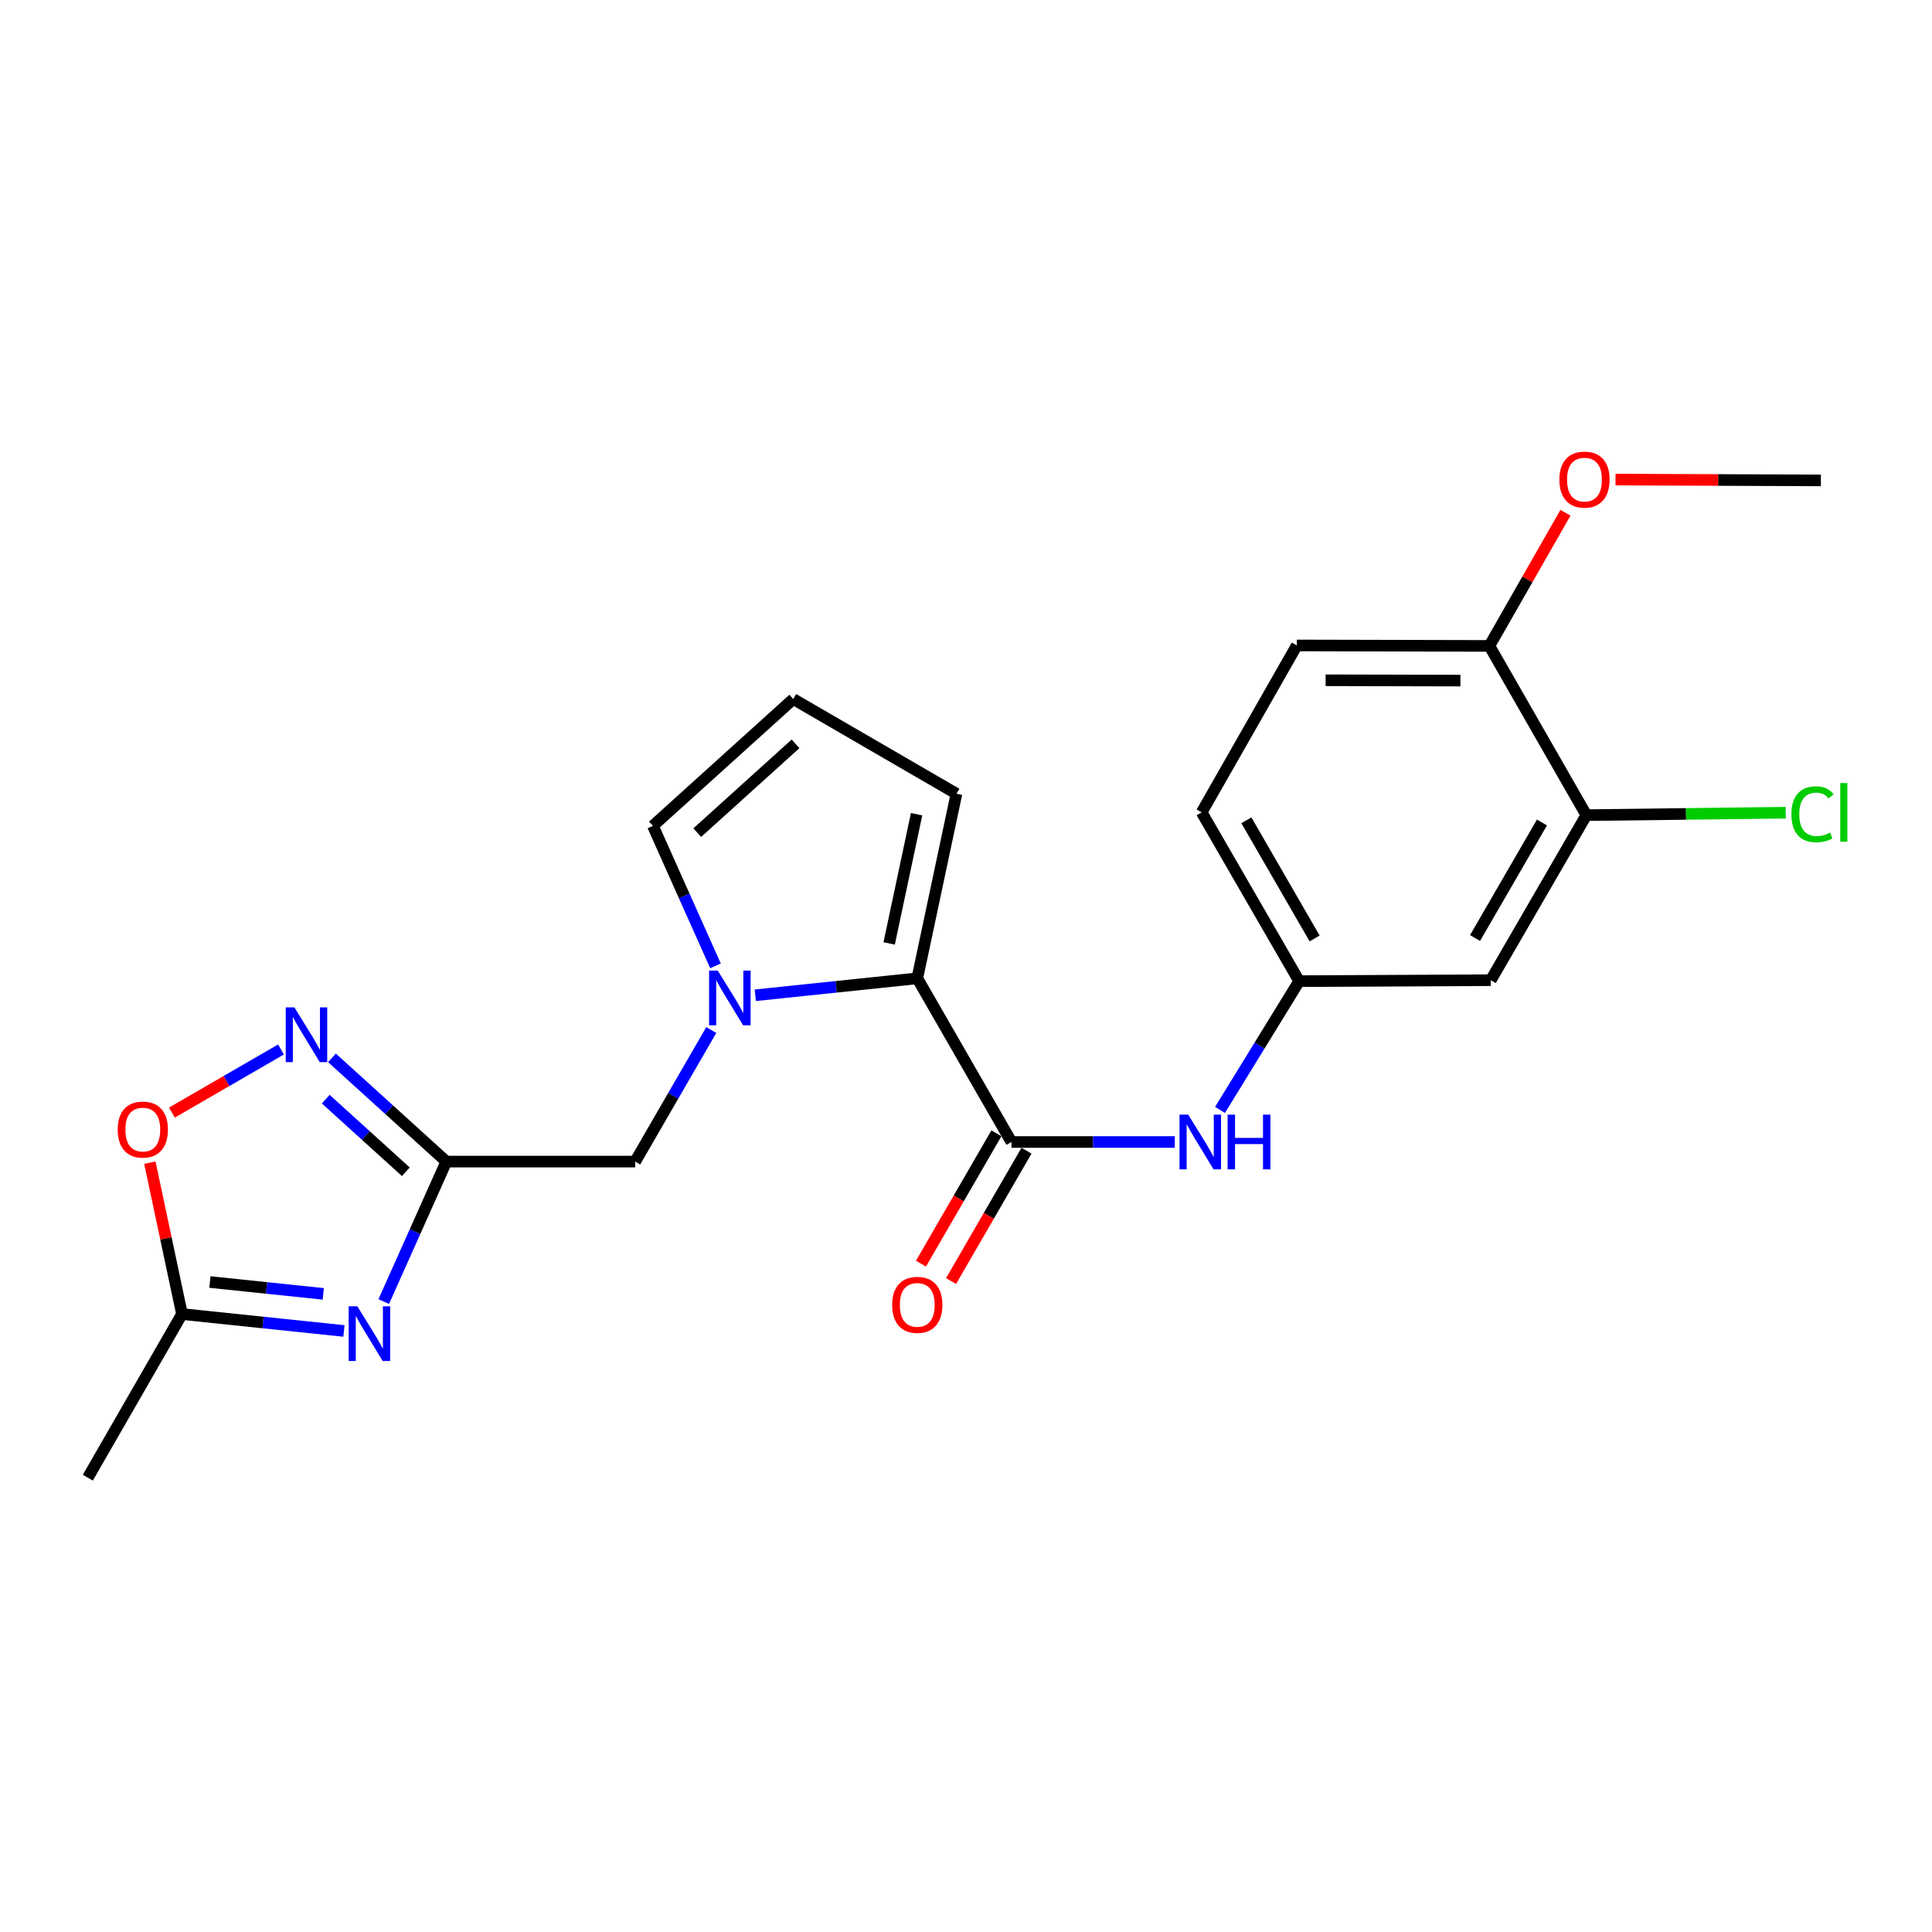 <?xml version='1.0' encoding='iso-8859-1'?>
<svg version='1.1' baseProfile='full'
              xmlns='http://www.w3.org/2000/svg'
                      xmlns:rdkit='http://www.rdkit.org/xml'
                      xmlns:xlink='http://www.w3.org/1999/xlink'
                  xml:space='preserve'
width='1000px' height='1000px' viewBox='0 0 1000 1000'>
<!-- END OF HEADER -->
<rect style='opacity:1.0;fill:#FFFFFF;stroke:none' width='1000' height='1000' x='0' y='0'> </rect>
<path class='bond-2' d='M 390.943,515.151 L 432.864,510.764' style='fill:none;fill-rule:evenodd;stroke:#0000FF;stroke-width:6px;stroke-linecap:butt;stroke-linejoin:miter;stroke-opacity:1' />
<path class='bond-2' d='M 432.864,510.764 L 474.784,506.378' style='fill:none;fill-rule:evenodd;stroke:#000000;stroke-width:6px;stroke-linecap:butt;stroke-linejoin:miter;stroke-opacity:1' />
<path class='bond-8' d='M 368.159,533.137 L 348.465,567.188' style='fill:none;fill-rule:evenodd;stroke:#0000FF;stroke-width:6px;stroke-linecap:butt;stroke-linejoin:miter;stroke-opacity:1' />
<path class='bond-8' d='M 348.465,567.188 L 328.77,601.239' style='fill:none;fill-rule:evenodd;stroke:#000000;stroke-width:6px;stroke-linecap:butt;stroke-linejoin:miter;stroke-opacity:1' />
<path class='bond-11' d='M 370.342,499.931 L 354.143,463.703' style='fill:none;fill-rule:evenodd;stroke:#0000FF;stroke-width:6px;stroke-linecap:butt;stroke-linejoin:miter;stroke-opacity:1' />
<path class='bond-11' d='M 354.143,463.703 L 337.943,427.475' style='fill:none;fill-rule:evenodd;stroke:#000000;stroke-width:6px;stroke-linecap:butt;stroke-linejoin:miter;stroke-opacity:1' />
<path class='bond-0' d='M 198.63,673.686 L 214.825,637.463' style='fill:none;fill-rule:evenodd;stroke:#0000FF;stroke-width:6px;stroke-linecap:butt;stroke-linejoin:miter;stroke-opacity:1' />
<path class='bond-0' d='M 214.825,637.463 L 231.02,601.239' style='fill:none;fill-rule:evenodd;stroke:#000000;stroke-width:6px;stroke-linecap:butt;stroke-linejoin:miter;stroke-opacity:1' />
<path class='bond-5' d='M 178.031,688.908 L 136.115,684.53' style='fill:none;fill-rule:evenodd;stroke:#0000FF;stroke-width:6px;stroke-linecap:butt;stroke-linejoin:miter;stroke-opacity:1' />
<path class='bond-5' d='M 136.115,684.53 L 94.199,680.152' style='fill:none;fill-rule:evenodd;stroke:#000000;stroke-width:6px;stroke-linecap:butt;stroke-linejoin:miter;stroke-opacity:1' />
<path class='bond-5' d='M 167.325,669.705 L 137.984,666.64' style='fill:none;fill-rule:evenodd;stroke:#0000FF;stroke-width:6px;stroke-linecap:butt;stroke-linejoin:miter;stroke-opacity:1' />
<path class='bond-5' d='M 137.984,666.64 L 108.643,663.576' style='fill:none;fill-rule:evenodd;stroke:#000000;stroke-width:6px;stroke-linecap:butt;stroke-linejoin:miter;stroke-opacity:1' />
<path class='bond-1' d='M 231.02,601.239 L 328.77,601.239' style='fill:none;fill-rule:evenodd;stroke:#000000;stroke-width:6px;stroke-linecap:butt;stroke-linejoin:miter;stroke-opacity:1' />
<path class='bond-4' d='M 231.02,601.239 L 201.418,574.391' style='fill:none;fill-rule:evenodd;stroke:#000000;stroke-width:6px;stroke-linecap:butt;stroke-linejoin:miter;stroke-opacity:1' />
<path class='bond-4' d='M 201.418,574.391 L 171.816,547.543' style='fill:none;fill-rule:evenodd;stroke:#0000FF;stroke-width:6px;stroke-linecap:butt;stroke-linejoin:miter;stroke-opacity:1' />
<path class='bond-4' d='M 210.056,606.508 L 189.334,587.715' style='fill:none;fill-rule:evenodd;stroke:#000000;stroke-width:6px;stroke-linecap:butt;stroke-linejoin:miter;stroke-opacity:1' />
<path class='bond-4' d='M 189.334,587.715 L 168.613,568.921' style='fill:none;fill-rule:evenodd;stroke:#0000FF;stroke-width:6px;stroke-linecap:butt;stroke-linejoin:miter;stroke-opacity:1' />
<path class='bond-3' d='M 474.784,506.378 L 523.529,591.096' style='fill:none;fill-rule:evenodd;stroke:#000000;stroke-width:6px;stroke-linecap:butt;stroke-linejoin:miter;stroke-opacity:1' />
<path class='bond-12' d='M 474.784,506.378 L 495.06,410.837' style='fill:none;fill-rule:evenodd;stroke:#000000;stroke-width:6px;stroke-linecap:butt;stroke-linejoin:miter;stroke-opacity:1' />
<path class='bond-12' d='M 460.23,488.313 L 474.423,421.434' style='fill:none;fill-rule:evenodd;stroke:#000000;stroke-width:6px;stroke-linecap:butt;stroke-linejoin:miter;stroke-opacity:1' />
<path class='bond-7' d='M 523.529,591.096 L 565.807,591.096' style='fill:none;fill-rule:evenodd;stroke:#000000;stroke-width:6px;stroke-linecap:butt;stroke-linejoin:miter;stroke-opacity:1' />
<path class='bond-7' d='M 565.807,591.096 L 608.085,591.096' style='fill:none;fill-rule:evenodd;stroke:#0000FF;stroke-width:6px;stroke-linecap:butt;stroke-linejoin:miter;stroke-opacity:1' />
<path class='bond-15' d='M 515.745,586.591 L 496.221,620.325' style='fill:none;fill-rule:evenodd;stroke:#000000;stroke-width:6px;stroke-linecap:butt;stroke-linejoin:miter;stroke-opacity:1' />
<path class='bond-15' d='M 496.221,620.325 L 476.697,654.058' style='fill:none;fill-rule:evenodd;stroke:#FF0000;stroke-width:6px;stroke-linecap:butt;stroke-linejoin:miter;stroke-opacity:1' />
<path class='bond-15' d='M 531.313,595.602 L 511.788,629.335' style='fill:none;fill-rule:evenodd;stroke:#000000;stroke-width:6px;stroke-linecap:butt;stroke-linejoin:miter;stroke-opacity:1' />
<path class='bond-15' d='M 511.788,629.335 L 492.264,663.068' style='fill:none;fill-rule:evenodd;stroke:#FF0000;stroke-width:6px;stroke-linecap:butt;stroke-linejoin:miter;stroke-opacity:1' />
<path class='bond-6' d='M 145.446,543.213 L 117.213,559.54' style='fill:none;fill-rule:evenodd;stroke:#0000FF;stroke-width:6px;stroke-linecap:butt;stroke-linejoin:miter;stroke-opacity:1' />
<path class='bond-6' d='M 117.213,559.54 L 88.98,575.868' style='fill:none;fill-rule:evenodd;stroke:#FF0000;stroke-width:6px;stroke-linecap:butt;stroke-linejoin:miter;stroke-opacity:1' />
<path class='bond-21' d='M 94.199,680.152 L 45.455,764.851' style='fill:none;fill-rule:evenodd;stroke:#000000;stroke-width:6px;stroke-linecap:butt;stroke-linejoin:miter;stroke-opacity:1' />
<path class='bond-24' d='M 94.199,680.152 L 85.882,640.968' style='fill:none;fill-rule:evenodd;stroke:#000000;stroke-width:6px;stroke-linecap:butt;stroke-linejoin:miter;stroke-opacity:1' />
<path class='bond-24' d='M 85.882,640.968 L 77.565,601.784' style='fill:none;fill-rule:evenodd;stroke:#FF0000;stroke-width:6px;stroke-linecap:butt;stroke-linejoin:miter;stroke-opacity:1' />
<path class='bond-13' d='M 631.473,574.493 L 651.957,541.165' style='fill:none;fill-rule:evenodd;stroke:#0000FF;stroke-width:6px;stroke-linecap:butt;stroke-linejoin:miter;stroke-opacity:1' />
<path class='bond-13' d='M 651.957,541.165 L 672.441,507.837' style='fill:none;fill-rule:evenodd;stroke:#000000;stroke-width:6px;stroke-linecap:butt;stroke-linejoin:miter;stroke-opacity:1' />
<path class='bond-9' d='M 821.094,421.919 L 771.63,507.347' style='fill:none;fill-rule:evenodd;stroke:#000000;stroke-width:6px;stroke-linecap:butt;stroke-linejoin:miter;stroke-opacity:1' />
<path class='bond-9' d='M 798.108,425.72 L 763.483,485.52' style='fill:none;fill-rule:evenodd;stroke:#000000;stroke-width:6px;stroke-linecap:butt;stroke-linejoin:miter;stroke-opacity:1' />
<path class='bond-18' d='M 821.094,421.919 L 872.698,421.284' style='fill:none;fill-rule:evenodd;stroke:#000000;stroke-width:6px;stroke-linecap:butt;stroke-linejoin:miter;stroke-opacity:1' />
<path class='bond-18' d='M 872.698,421.284 L 924.303,420.65' style='fill:none;fill-rule:evenodd;stroke:#00CC00;stroke-width:6px;stroke-linecap:butt;stroke-linejoin:miter;stroke-opacity:1' />
<path class='bond-25' d='M 821.094,421.919 L 770.9,334.322' style='fill:none;fill-rule:evenodd;stroke:#000000;stroke-width:6px;stroke-linecap:butt;stroke-linejoin:miter;stroke-opacity:1' />
<path class='bond-10' d='M 771.63,507.347 L 672.441,507.837' style='fill:none;fill-rule:evenodd;stroke:#000000;stroke-width:6px;stroke-linecap:butt;stroke-linejoin:miter;stroke-opacity:1' />
<path class='bond-14' d='M 337.943,427.475 L 410.591,361.822' style='fill:none;fill-rule:evenodd;stroke:#000000;stroke-width:6px;stroke-linecap:butt;stroke-linejoin:miter;stroke-opacity:1' />
<path class='bond-14' d='M 360.9,430.972 L 411.754,385.015' style='fill:none;fill-rule:evenodd;stroke:#000000;stroke-width:6px;stroke-linecap:butt;stroke-linejoin:miter;stroke-opacity:1' />
<path class='bond-23' d='M 495.06,410.837 L 410.591,361.822' style='fill:none;fill-rule:evenodd;stroke:#000000;stroke-width:6px;stroke-linecap:butt;stroke-linejoin:miter;stroke-opacity:1' />
<path class='bond-19' d='M 672.441,507.837 L 621.978,420.48' style='fill:none;fill-rule:evenodd;stroke:#000000;stroke-width:6px;stroke-linecap:butt;stroke-linejoin:miter;stroke-opacity:1' />
<path class='bond-19' d='M 680.447,485.736 L 645.122,424.586' style='fill:none;fill-rule:evenodd;stroke:#000000;stroke-width:6px;stroke-linecap:butt;stroke-linejoin:miter;stroke-opacity:1' />
<path class='bond-16' d='M 770.9,334.322 L 671.222,334.082' style='fill:none;fill-rule:evenodd;stroke:#000000;stroke-width:6px;stroke-linecap:butt;stroke-linejoin:miter;stroke-opacity:1' />
<path class='bond-16' d='M 755.905,352.273 L 686.131,352.105' style='fill:none;fill-rule:evenodd;stroke:#000000;stroke-width:6px;stroke-linecap:butt;stroke-linejoin:miter;stroke-opacity:1' />
<path class='bond-20' d='M 770.9,334.322 L 790.587,299.864' style='fill:none;fill-rule:evenodd;stroke:#000000;stroke-width:6px;stroke-linecap:butt;stroke-linejoin:miter;stroke-opacity:1' />
<path class='bond-20' d='M 790.587,299.864 L 810.275,265.405' style='fill:none;fill-rule:evenodd;stroke:#FF0000;stroke-width:6px;stroke-linecap:butt;stroke-linejoin:miter;stroke-opacity:1' />
<path class='bond-17' d='M 671.222,334.082 L 621.978,420.48' style='fill:none;fill-rule:evenodd;stroke:#000000;stroke-width:6px;stroke-linecap:butt;stroke-linejoin:miter;stroke-opacity:1' />
<path class='bond-22' d='M 836.184,248.229 L 889.335,248.441' style='fill:none;fill-rule:evenodd;stroke:#FF0000;stroke-width:6px;stroke-linecap:butt;stroke-linejoin:miter;stroke-opacity:1' />
<path class='bond-22' d='M 889.335,248.441 L 942.486,248.654' style='fill:none;fill-rule:evenodd;stroke:#000000;stroke-width:6px;stroke-linecap:butt;stroke-linejoin:miter;stroke-opacity:1' />
<path  class='atom-0' d='M 371.504 502.37
L 380.784 517.37
Q 381.704 518.85, 383.184 521.53
Q 384.664 524.21, 384.744 524.37
L 384.744 502.37
L 388.504 502.37
L 388.504 530.69
L 384.624 530.69
L 374.664 514.29
Q 373.504 512.37, 372.264 510.17
Q 371.064 507.97, 370.704 507.29
L 370.704 530.69
L 367.024 530.69
L 367.024 502.37
L 371.504 502.37
' fill='#0000FF'/>
<path  class='atom-1' d='M 184.949 676.125
L 194.229 691.125
Q 195.149 692.605, 196.629 695.285
Q 198.109 697.965, 198.189 698.125
L 198.189 676.125
L 201.949 676.125
L 201.949 704.445
L 198.069 704.445
L 188.109 688.045
Q 186.949 686.125, 185.709 683.925
Q 184.509 681.725, 184.149 681.045
L 184.149 704.445
L 180.469 704.445
L 180.469 676.125
L 184.949 676.125
' fill='#0000FF'/>
<path  class='atom-5' d='M 152.373 521.427
L 161.653 536.427
Q 162.573 537.907, 164.053 540.587
Q 165.533 543.267, 165.613 543.427
L 165.613 521.427
L 169.373 521.427
L 169.373 549.747
L 165.493 549.747
L 155.533 533.347
Q 154.373 531.427, 153.133 529.227
Q 151.933 527.027, 151.573 526.347
L 151.573 549.747
L 147.893 549.747
L 147.893 521.427
L 152.373 521.427
' fill='#0000FF'/>
<path  class='atom-7' d='M 60.914 584.661
Q 60.914 577.861, 64.274 574.061
Q 67.634 570.261, 73.914 570.261
Q 80.194 570.261, 83.554 574.061
Q 86.914 577.861, 86.914 584.661
Q 86.914 591.541, 83.514 595.461
Q 80.114 599.341, 73.914 599.341
Q 67.674 599.341, 64.274 595.461
Q 60.914 591.581, 60.914 584.661
M 73.914 596.141
Q 78.234 596.141, 80.554 593.261
Q 82.914 590.341, 82.914 584.661
Q 82.914 579.101, 80.554 576.301
Q 78.234 573.461, 73.914 573.461
Q 69.594 573.461, 67.234 576.261
Q 64.914 579.061, 64.914 584.661
Q 64.914 590.381, 67.234 593.261
Q 69.594 596.141, 73.914 596.141
' fill='#FF0000'/>
<path  class='atom-8' d='M 615.008 576.936
L 624.288 591.936
Q 625.208 593.416, 626.688 596.096
Q 628.168 598.776, 628.248 598.936
L 628.248 576.936
L 632.008 576.936
L 632.008 605.256
L 628.128 605.256
L 618.168 588.856
Q 617.008 586.936, 615.768 584.736
Q 614.568 582.536, 614.208 581.856
L 614.208 605.256
L 610.528 605.256
L 610.528 576.936
L 615.008 576.936
' fill='#0000FF'/>
<path  class='atom-8' d='M 635.408 576.936
L 639.248 576.936
L 639.248 588.976
L 653.728 588.976
L 653.728 576.936
L 657.568 576.936
L 657.568 605.256
L 653.728 605.256
L 653.728 592.176
L 639.248 592.176
L 639.248 605.256
L 635.408 605.256
L 635.408 576.936
' fill='#0000FF'/>
<path  class='atom-16' d='M 461.784 675.396
Q 461.784 668.596, 465.144 664.796
Q 468.504 660.996, 474.784 660.996
Q 481.064 660.996, 484.424 664.796
Q 487.784 668.596, 487.784 675.396
Q 487.784 682.276, 484.384 686.196
Q 480.984 690.076, 474.784 690.076
Q 468.544 690.076, 465.144 686.196
Q 461.784 682.316, 461.784 675.396
M 474.784 686.876
Q 479.104 686.876, 481.424 683.996
Q 483.784 681.076, 483.784 675.396
Q 483.784 669.836, 481.424 667.036
Q 479.104 664.196, 474.784 664.196
Q 470.464 664.196, 468.104 666.996
Q 465.784 669.796, 465.784 675.396
Q 465.784 681.116, 468.104 683.996
Q 470.464 686.876, 474.784 686.876
' fill='#FF0000'/>
<path  class='atom-19' d='M 927.229 421.46
Q 927.229 414.42, 930.509 410.74
Q 933.829 407.02, 940.109 407.02
Q 945.949 407.02, 949.069 411.14
L 946.429 413.3
Q 944.149 410.3, 940.109 410.3
Q 935.829 410.3, 933.549 413.18
Q 931.309 416.02, 931.309 421.46
Q 931.309 427.06, 933.629 429.94
Q 935.989 432.82, 940.549 432.82
Q 943.669 432.82, 947.309 430.94
L 948.429 433.94
Q 946.949 434.9, 944.709 435.46
Q 942.469 436.02, 939.989 436.02
Q 933.829 436.02, 930.509 432.26
Q 927.229 428.5, 927.229 421.46
' fill='#00CC00'/>
<path  class='atom-19' d='M 952.509 405.3
L 956.189 405.3
L 956.189 435.66
L 952.509 435.66
L 952.509 405.3
' fill='#00CC00'/>
<path  class='atom-21' d='M 807.125 248.244
Q 807.125 241.444, 810.485 237.644
Q 813.845 233.844, 820.125 233.844
Q 826.405 233.844, 829.765 237.644
Q 833.125 241.444, 833.125 248.244
Q 833.125 255.124, 829.725 259.044
Q 826.325 262.924, 820.125 262.924
Q 813.885 262.924, 810.485 259.044
Q 807.125 255.164, 807.125 248.244
M 820.125 259.724
Q 824.445 259.724, 826.765 256.844
Q 829.125 253.924, 829.125 248.244
Q 829.125 242.684, 826.765 239.884
Q 824.445 237.044, 820.125 237.044
Q 815.805 237.044, 813.445 239.844
Q 811.125 242.644, 811.125 248.244
Q 811.125 253.964, 813.445 256.844
Q 815.805 259.724, 820.125 259.724
' fill='#FF0000'/>
</svg>
